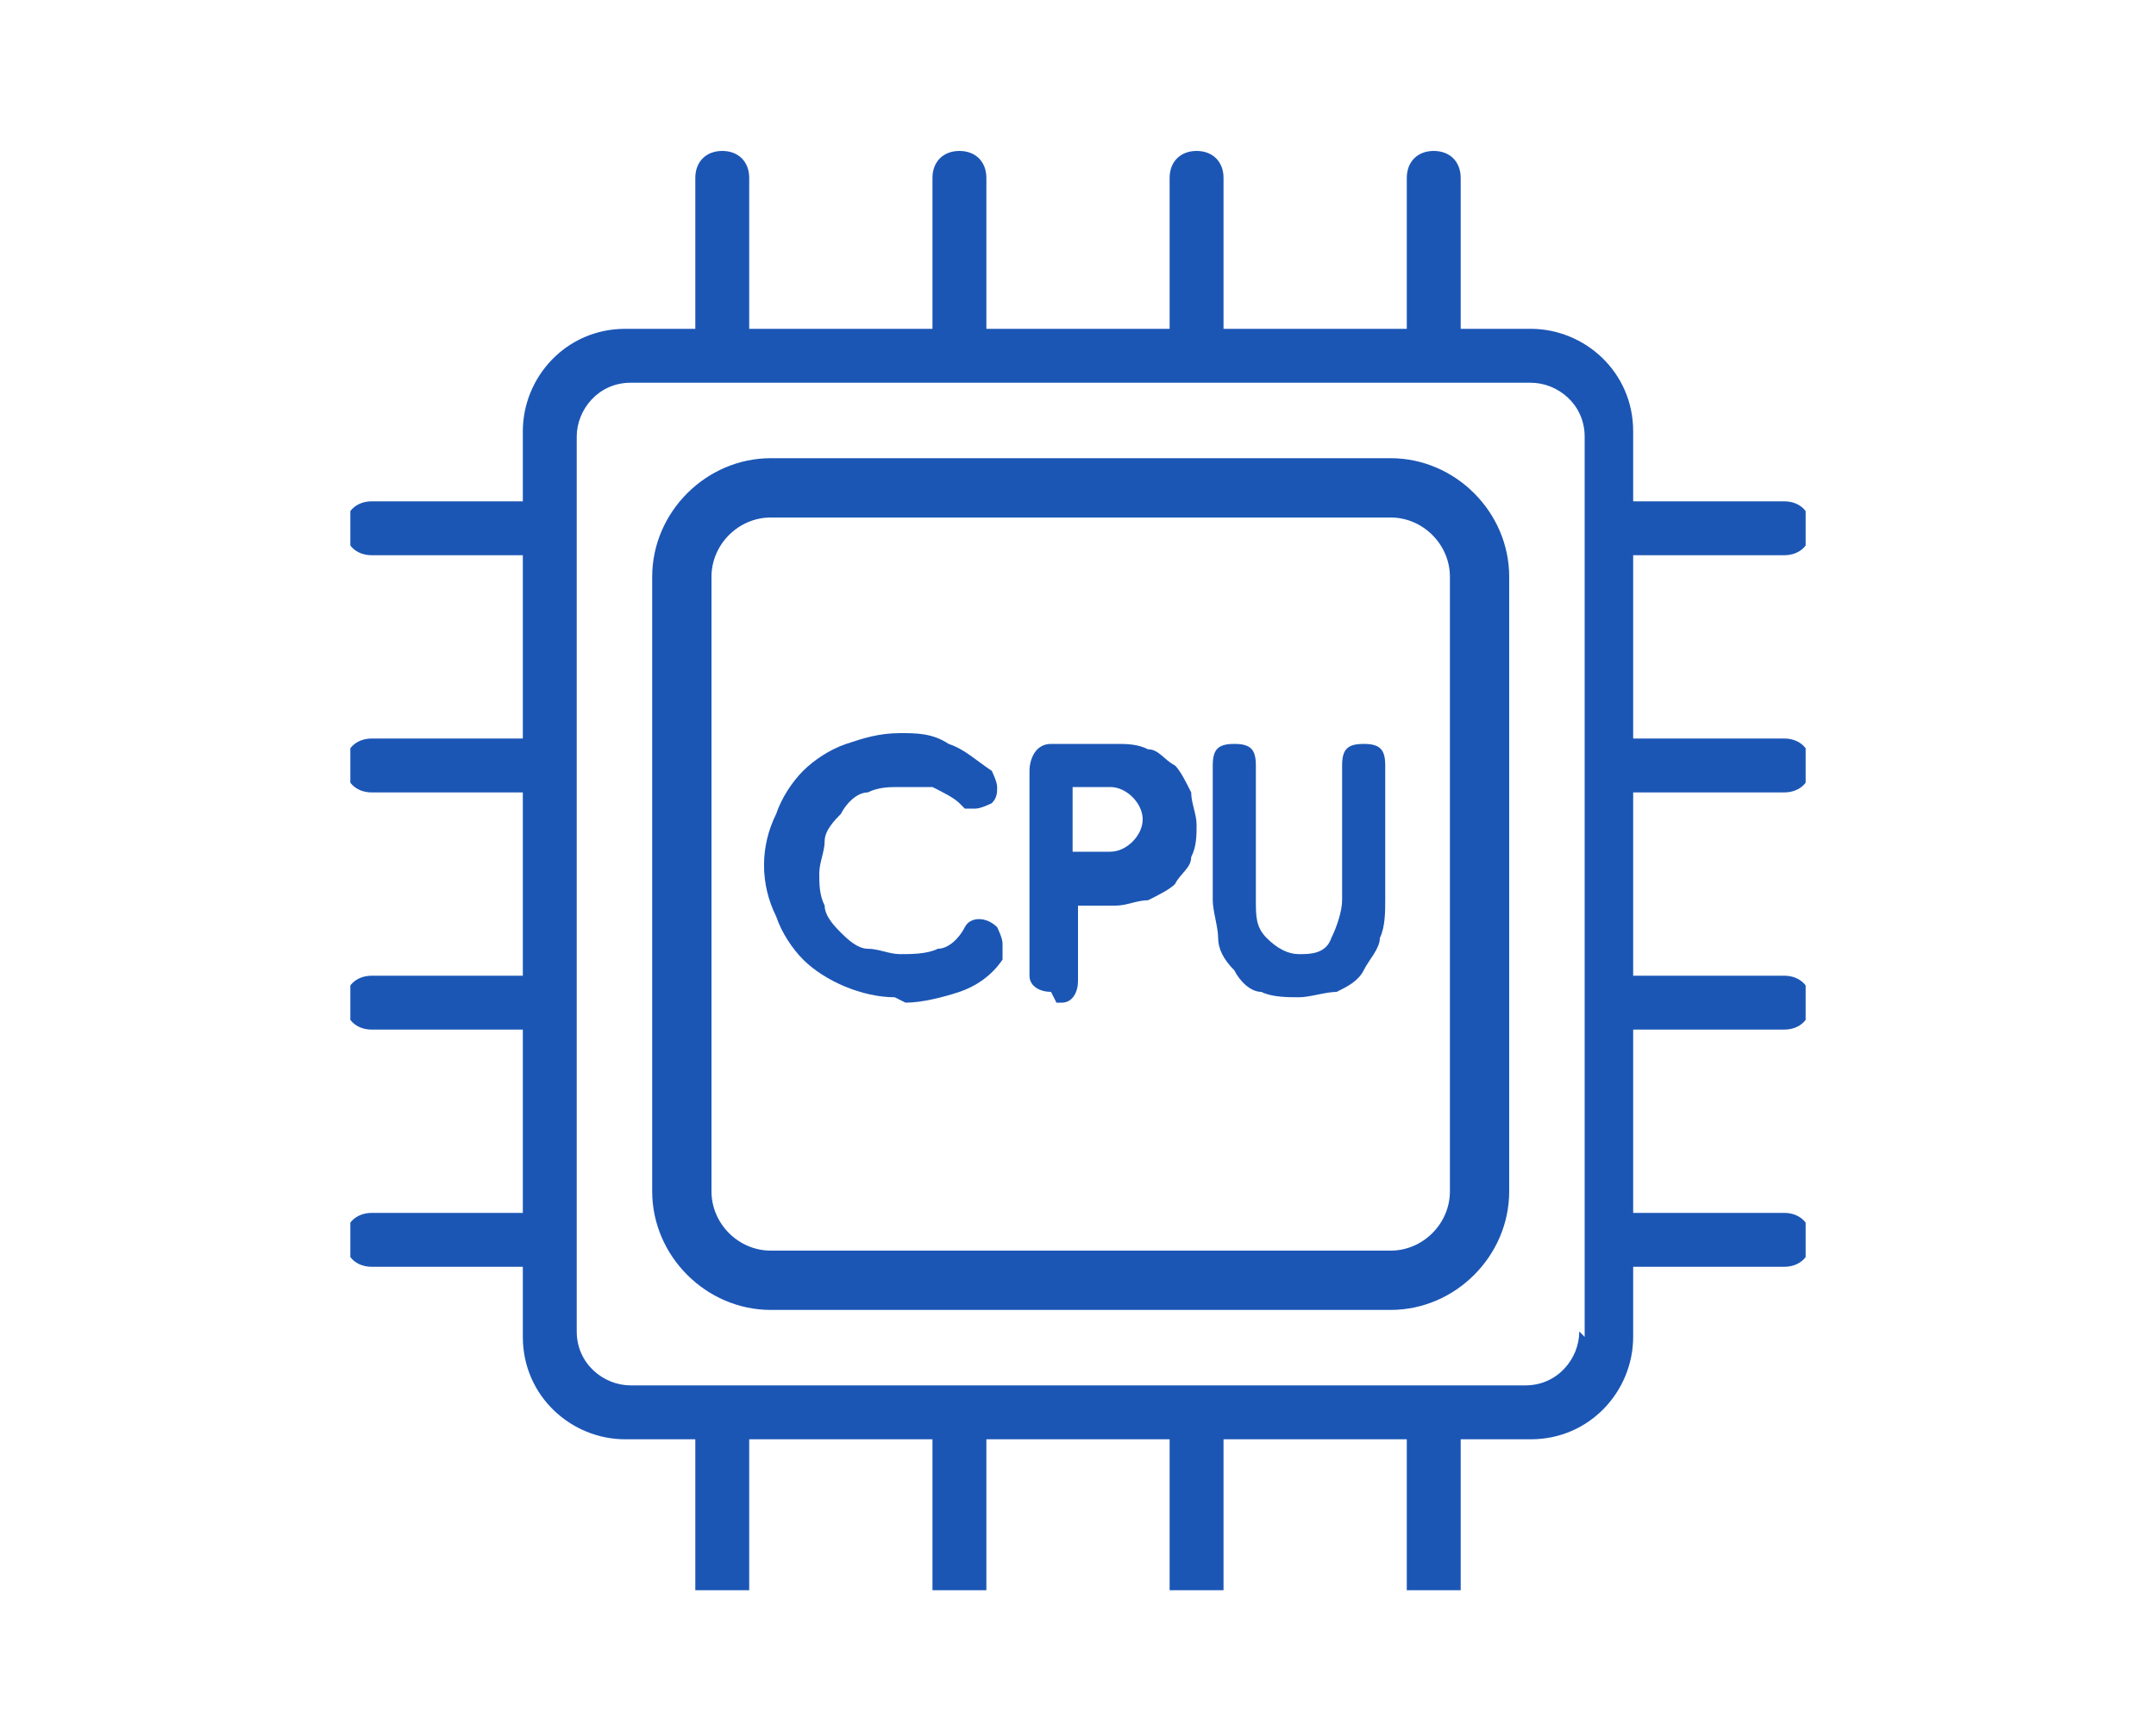 <?xml version="1.0" encoding="UTF-8"?>
<svg xmlns="http://www.w3.org/2000/svg" version="1.1" xmlns:xlink="http://www.w3.org/1999/xlink" viewBox="0 0 40 32">
  <defs>
    <style>
      .cls-1 {
        fill: #1b56b5;
      }

      .cls-2 {
        fill: none;
      }

      .cls-3 {
        clip-path: url(#clippath);
      }
    </style>
    <clipPath id="clippath">
      <rect class="cls-2" x="6.5" y="2.5" width="27" height="27"/>
    </clipPath>
  </defs>
  <!-- Generator: Adobe Illustrator 28.7.1, SVG Export Plug-In . SVG Version: 1.2.0 Build 142)  -->
  <g>
    <g id="Layer_1">
      <g id="Group_879">
        <g class="cls-3">
          <g id="Group_878">
            <path id="Path_7424" class="cls-1" d="M25.8,8.5h-11.5c-1.2,0-2.2,1-2.2,2.2v11.4c0,1.2,1,2.2,2.2,2.2h11.5c1.2,0,2.2-1,2.2-2.2v-11.4c0-1.2-1-2.2-2.2-2.2M26.9,22.1c0,.6-.5,1.1-1.1,1.1h-11.5c-.6,0-1.1-.5-1.1-1.1h0v-11.4c0-.6.5-1.1,1.1-1.1,0,0,0,0,0,0h11.5c.6,0,1.1.5,1.1,1.1h0v11.4Z"/>
            <path id="Path_7425" class="cls-1" d="M33.1,14.7c.3,0,.5-.2.5-.5,0-.3-.2-.5-.5-.5h-2.8v-3.4h2.8c.3,0,.5-.2.5-.5,0-.3-.2-.5-.5-.5h-2.8v-1.3c0-1.1-.9-1.9-1.9-1.9h-1.3v-2.8c0-.3-.2-.5-.5-.5-.3,0-.5.2-.5.5v2.8h-3.4v-2.8c0-.3-.2-.5-.5-.5-.3,0-.5.2-.5.5v2.8h-3.4v-2.8c0-.3-.2-.5-.5-.5-.3,0-.5.2-.5.5v2.8h-3.4v-2.8c0-.3-.2-.5-.5-.5-.3,0-.5.2-.5.5v2.8h-1.3c-1.1,0-1.9.9-1.9,1.9v1.3h-2.8c-.3,0-.5.2-.5.5,0,.3.2.5.5.5h2.8v3.4h-2.8c-.3,0-.5.2-.5.5,0,.3.2.5.5.5h2.8v3.4h-2.8c-.3,0-.5.2-.5.5,0,.3.2.5.5.5h2.8v3.4h-2.8c-.3,0-.5.2-.5.5,0,.3.2.5.5.5h2.8v1.3c0,1.1.9,1.9,1.9,1.9h1.3v2.8c0,.3.2.5.5.5.3,0,.5-.2.5-.5v-2.8h3.4v2.8c0,.3.2.5.5.5.3,0,.5-.2.5-.5v-2.8h3.4v2.8c0,.3.2.5.5.5.3,0,.5-.2.5-.5v-2.8h3.4v2.8c0,.3.2.5.5.5.3,0,.5-.2.5-.5,0,0,0,0,0,0v-2.8h1.3c1.1,0,1.9-.9,1.9-1.9v-1.3h2.8c.3,0,.5-.2.5-.5,0-.3-.2-.5-.5-.5,0,0,0,0,0,0h-2.8v-3.4h2.8c.3,0,.5-.2.5-.5,0-.3-.2-.5-.5-.5,0,0,0,0,0,0h-2.8v-3.4h2.8ZM29.3,24.7c0,.5-.4,1-1,1H11.7c-.5,0-1-.4-1-1V8.1c0-.5.4-1,1-1,0,0,0,0,0,0h16.7c.5,0,1,.4,1,1v16.7Z"/>
            <path id="Path_7426" class="cls-1" d="M16.6,18.5c-.6,0-1.3-.3-1.7-.7-.2-.2-.4-.5-.5-.8-.3-.6-.3-1.3,0-1.9.1-.3.3-.6.5-.8.2-.2.5-.4.8-.5.3-.1.6-.2,1-.2.3,0,.6,0,.9.2.3.1.5.3.8.5,0,0,.1.2.1.3,0,.1,0,.2-.1.3,0,0-.2.1-.3.1,0,0-.1,0-.2,0,0,0,0,0-.1-.1-.1-.1-.3-.2-.5-.3-.2,0-.4,0-.6,0-.2,0-.4,0-.6.1-.2,0-.4.2-.5.4-.1.1-.3.3-.3.5,0,.2-.1.4-.1.6,0,.2,0,.4.1.6,0,.2.2.4.3.5.1.1.3.3.5.3.2,0,.4.1.6.1.2,0,.5,0,.7-.1.2,0,.4-.2.5-.4.1-.2.4-.2.6,0,0,0,0,0,0,0,0,0,.1.2.1.3,0,0,0,.2,0,.3-.2.3-.5.5-.8.6-.3.1-.7.2-1,.2"/>
            <path id="Path_7427" class="cls-1" d="M24.1,18.5c-.2,0-.5,0-.7-.1-.2,0-.4-.2-.5-.4-.2-.2-.3-.4-.3-.6,0-.2-.1-.5-.1-.7v-2.5c0-.3.1-.4.4-.4s.4.1.4.4v2.5c0,.3,0,.5.2.7.2.2.4.3.6.3.2,0,.5,0,.6-.3.1-.2.2-.5.2-.7v-2.5c0-.3.1-.4.4-.4s.4.1.4.4v2.5c0,.2,0,.5-.1.7,0,.2-.2.4-.3.6-.1.2-.3.3-.5.4-.2,0-.5.1-.7.1"/>
            <path id="Path_7428" class="cls-1" d="M19.5,18.4c-.2,0-.4-.1-.4-.3,0,0,0,0,0-.1v-3.7c0-.2.1-.5.4-.5,0,0,0,0,.1,0h1.1c.2,0,.4,0,.6.1.2,0,.3.2.5.3.1.1.2.3.3.5,0,.2.1.4.1.6,0,.2,0,.4-.1.6,0,.2-.2.3-.3.5-.1.1-.3.2-.5.3-.2,0-.4.1-.6.1h-.7v1.4c0,.2-.1.4-.3.4,0,0,0,0-.1,0M20.6,15.8c.3,0,.6-.3.6-.6,0,0,0,0,0,0,0-.3-.3-.6-.6-.6h-.7v1.2h.7Z"/>
          </g>
        </g>
      </g>
    </g>
  </g>
</svg>